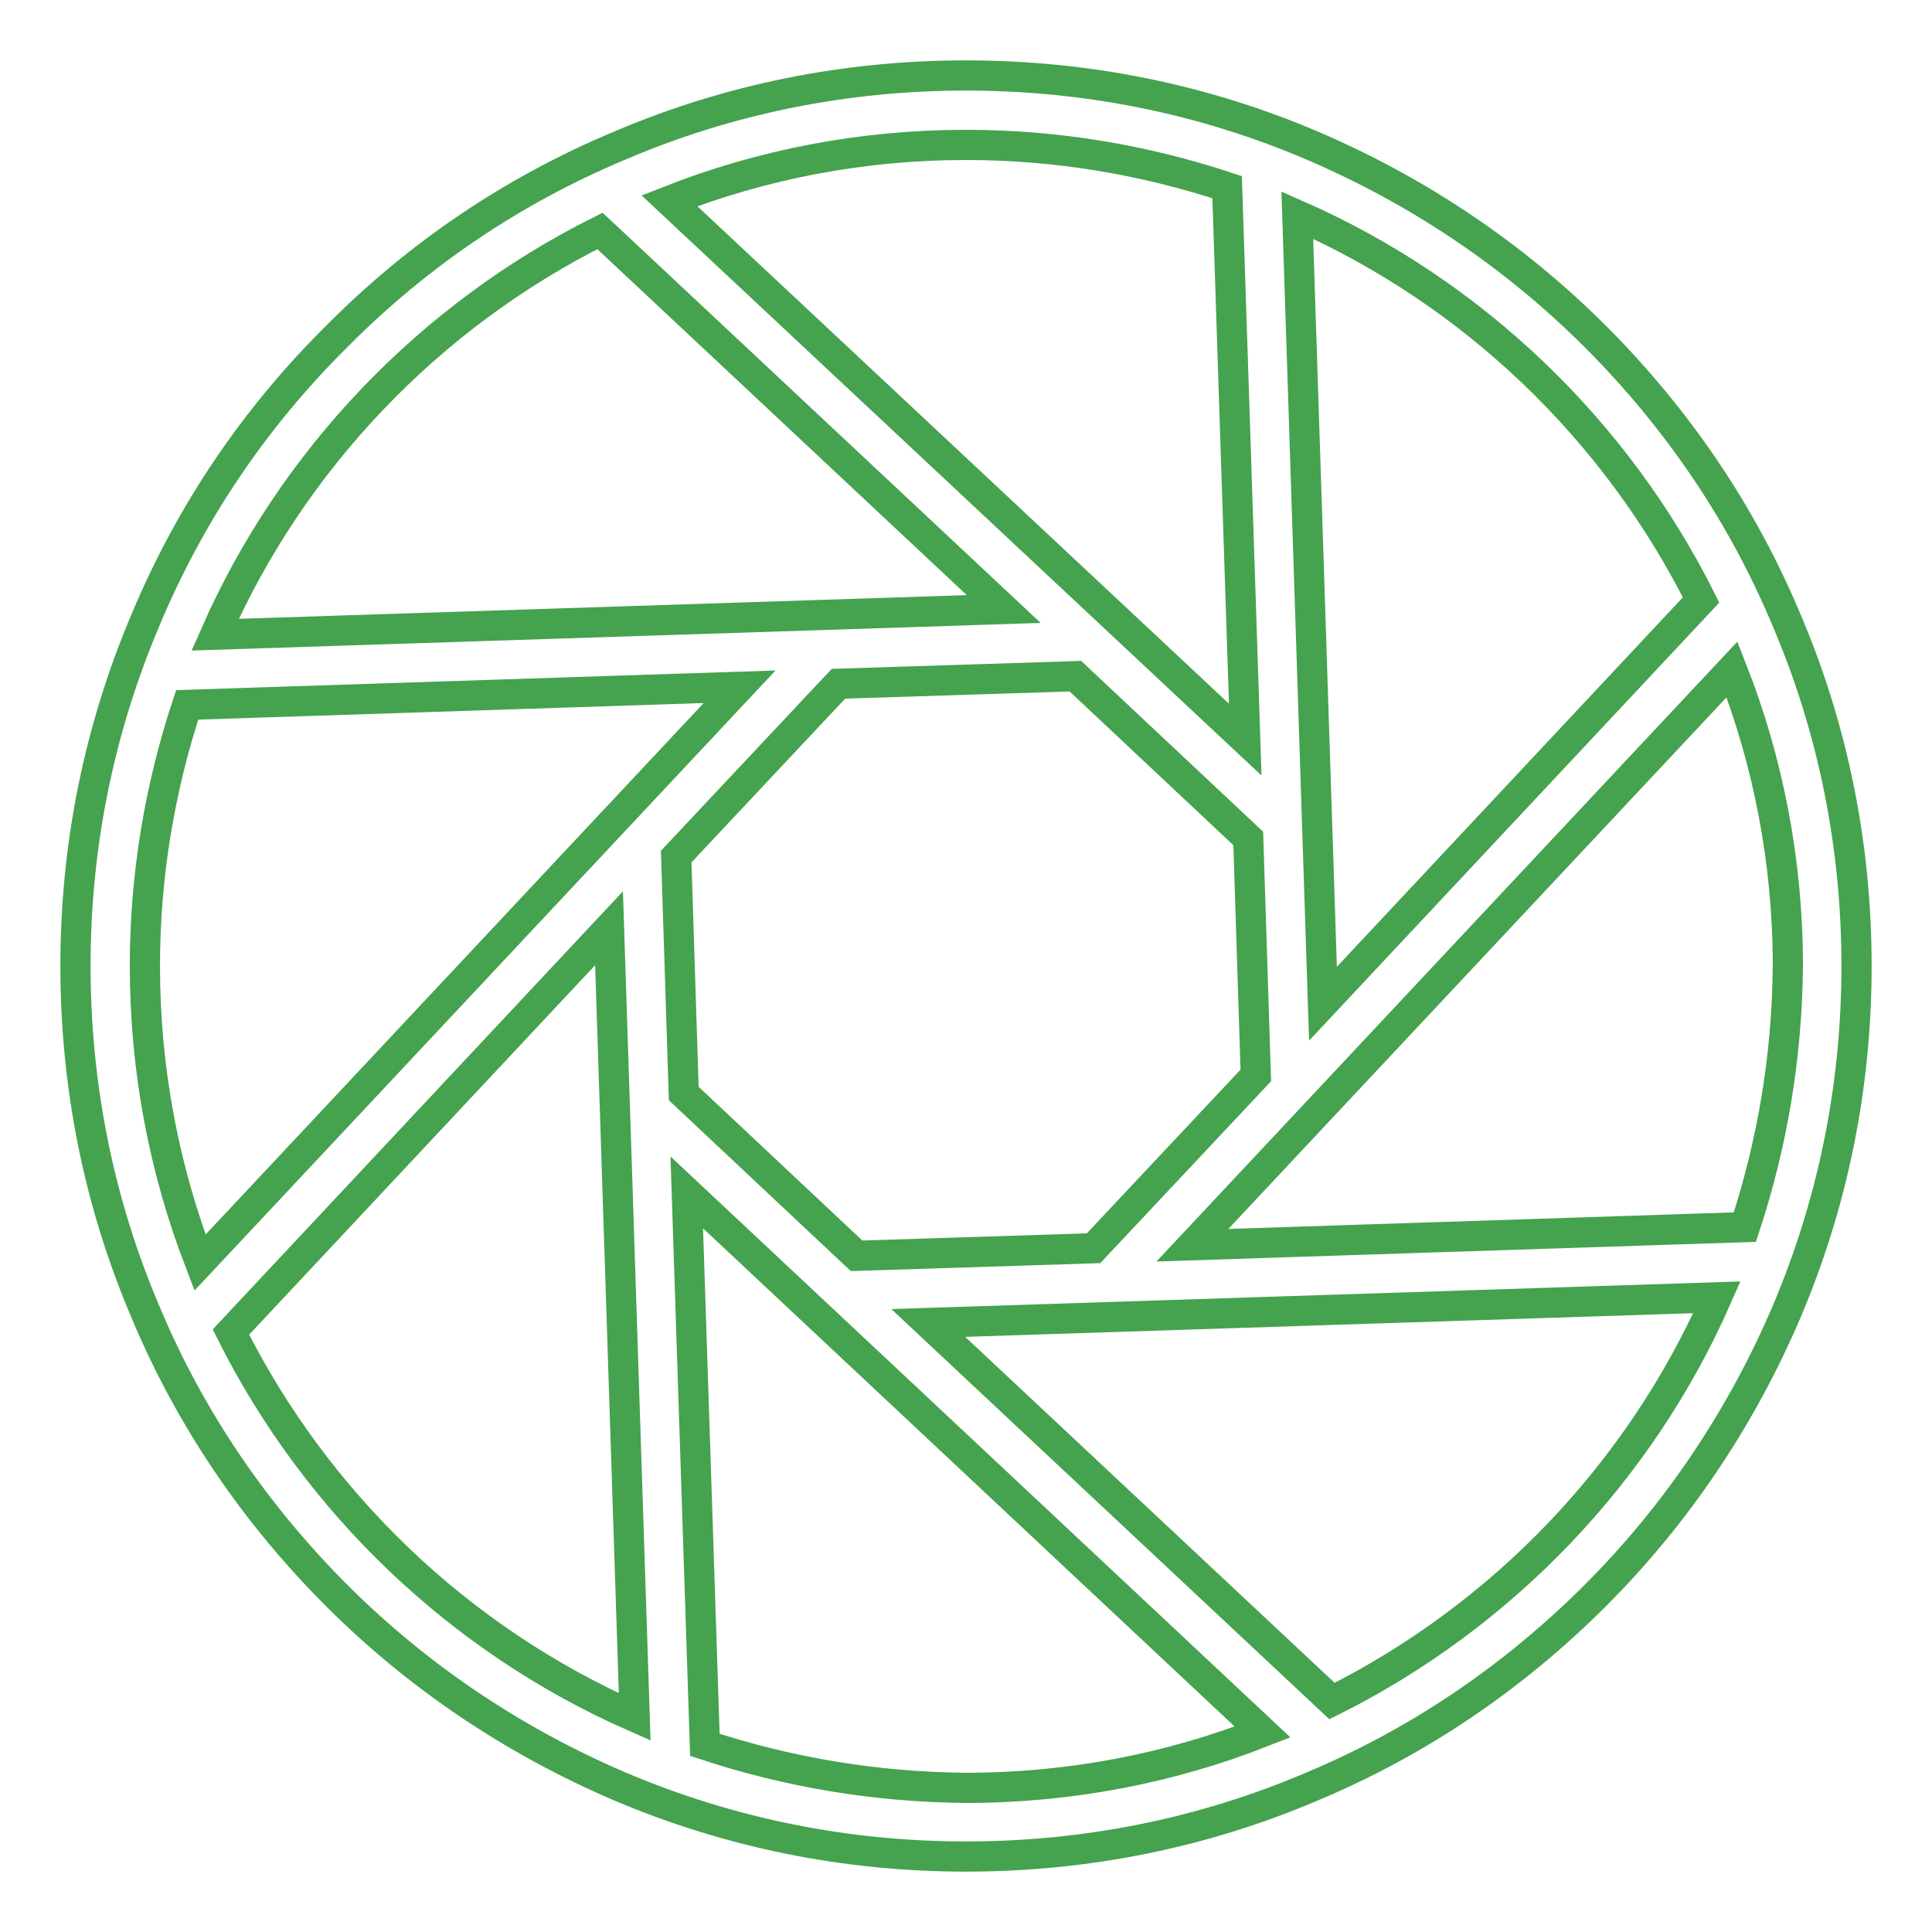 <?xml version="1.0" encoding="utf-8"?>
<!-- Svg Vector Icons : http://www.onlinewebfonts.com/icon -->
<!DOCTYPE svg PUBLIC "-//W3C//DTD SVG 1.1//EN" "http://www.w3.org/Graphics/SVG/1.1/DTD/svg11.dtd">
<svg version="1.1" xmlns="http://www.w3.org/2000/svg" xmlns:xlink="http://www.w3.org/1999/xlink" x="0px" y="0px" viewBox="0 0 256 256" enable-background="new 0 0 256 256" xml:space="preserve">
<g> <path stroke-width="4" fill-opacity="0" stroke="#45a24e"  d="M236.7,82.1c-5.9-14.1-14.5-26.7-25.3-37.5c-10.8-10.8-23.5-19.3-37.5-25.3c-14.5-6.2-30-9.3-45.9-9.3 s-31.4,3.1-45.9,9.3C68,25.2,55.4,33.7,44.6,44.6C33.7,55.4,25.2,68,19.3,82.1c-6.2,14.6-9.3,30-9.3,45.9s3.1,31.4,9.3,45.9 c5.9,14.1,14.5,26.7,25.3,37.5c10.8,10.8,23.5,19.3,37.5,25.3c14.6,6.2,30,9.3,45.9,9.3s31.4-3.1,45.9-9.3 c14.1-5.9,26.7-14.5,37.5-25.3c10.8-10.8,19.3-23.5,25.3-37.5c6.2-14.6,9.3-30,9.3-45.9C246,112.1,242.9,96.6,236.7,82.1 L236.7,82.1z M225.4,79.5L175.3,133l-3.4-104.5C195.1,38.7,214.1,56.9,225.4,79.5z M113.5,166.4l-22.9-21.5l-1-31.4l21.5-22.9 l31.4-1l22.9,21.5l1,31.4l-21.5,22.9L113.5,166.4z M162.6,24.8l2.4,73.2L88.7,26.6c12.2-4.8,25.5-7.4,39.3-7.4 C140.1,19.2,151.7,21.2,162.6,24.8z M79.5,30.6L133,80.7L28.5,84.1C38.7,60.9,56.9,41.9,79.5,30.6z M19.2,128 c0-12.1,2-23.7,5.6-34.6l73.2-2.4l-71.5,76.3C21.8,155.1,19.2,141.9,19.2,128z M30.6,176.5L80.7,123l3.4,104.5 C60.9,217.3,41.9,199.1,30.6,176.5z M93.4,231.2l-2.4-73.2l76.3,71.5c-12.2,4.8-25.5,7.4-39.3,7.4 C115.9,236.8,104.3,234.8,93.4,231.2z M176.5,225.4L123,175.3l104.5-3.4C217.3,195.1,199.1,214.1,176.5,225.4L176.5,225.4z  M231.2,162.6l-73.2,2.4l71.5-76.3c4.8,12.2,7.4,25.5,7.4,39.3C236.8,140.1,234.8,151.7,231.2,162.6L231.2,162.6z"/></g>
</svg>